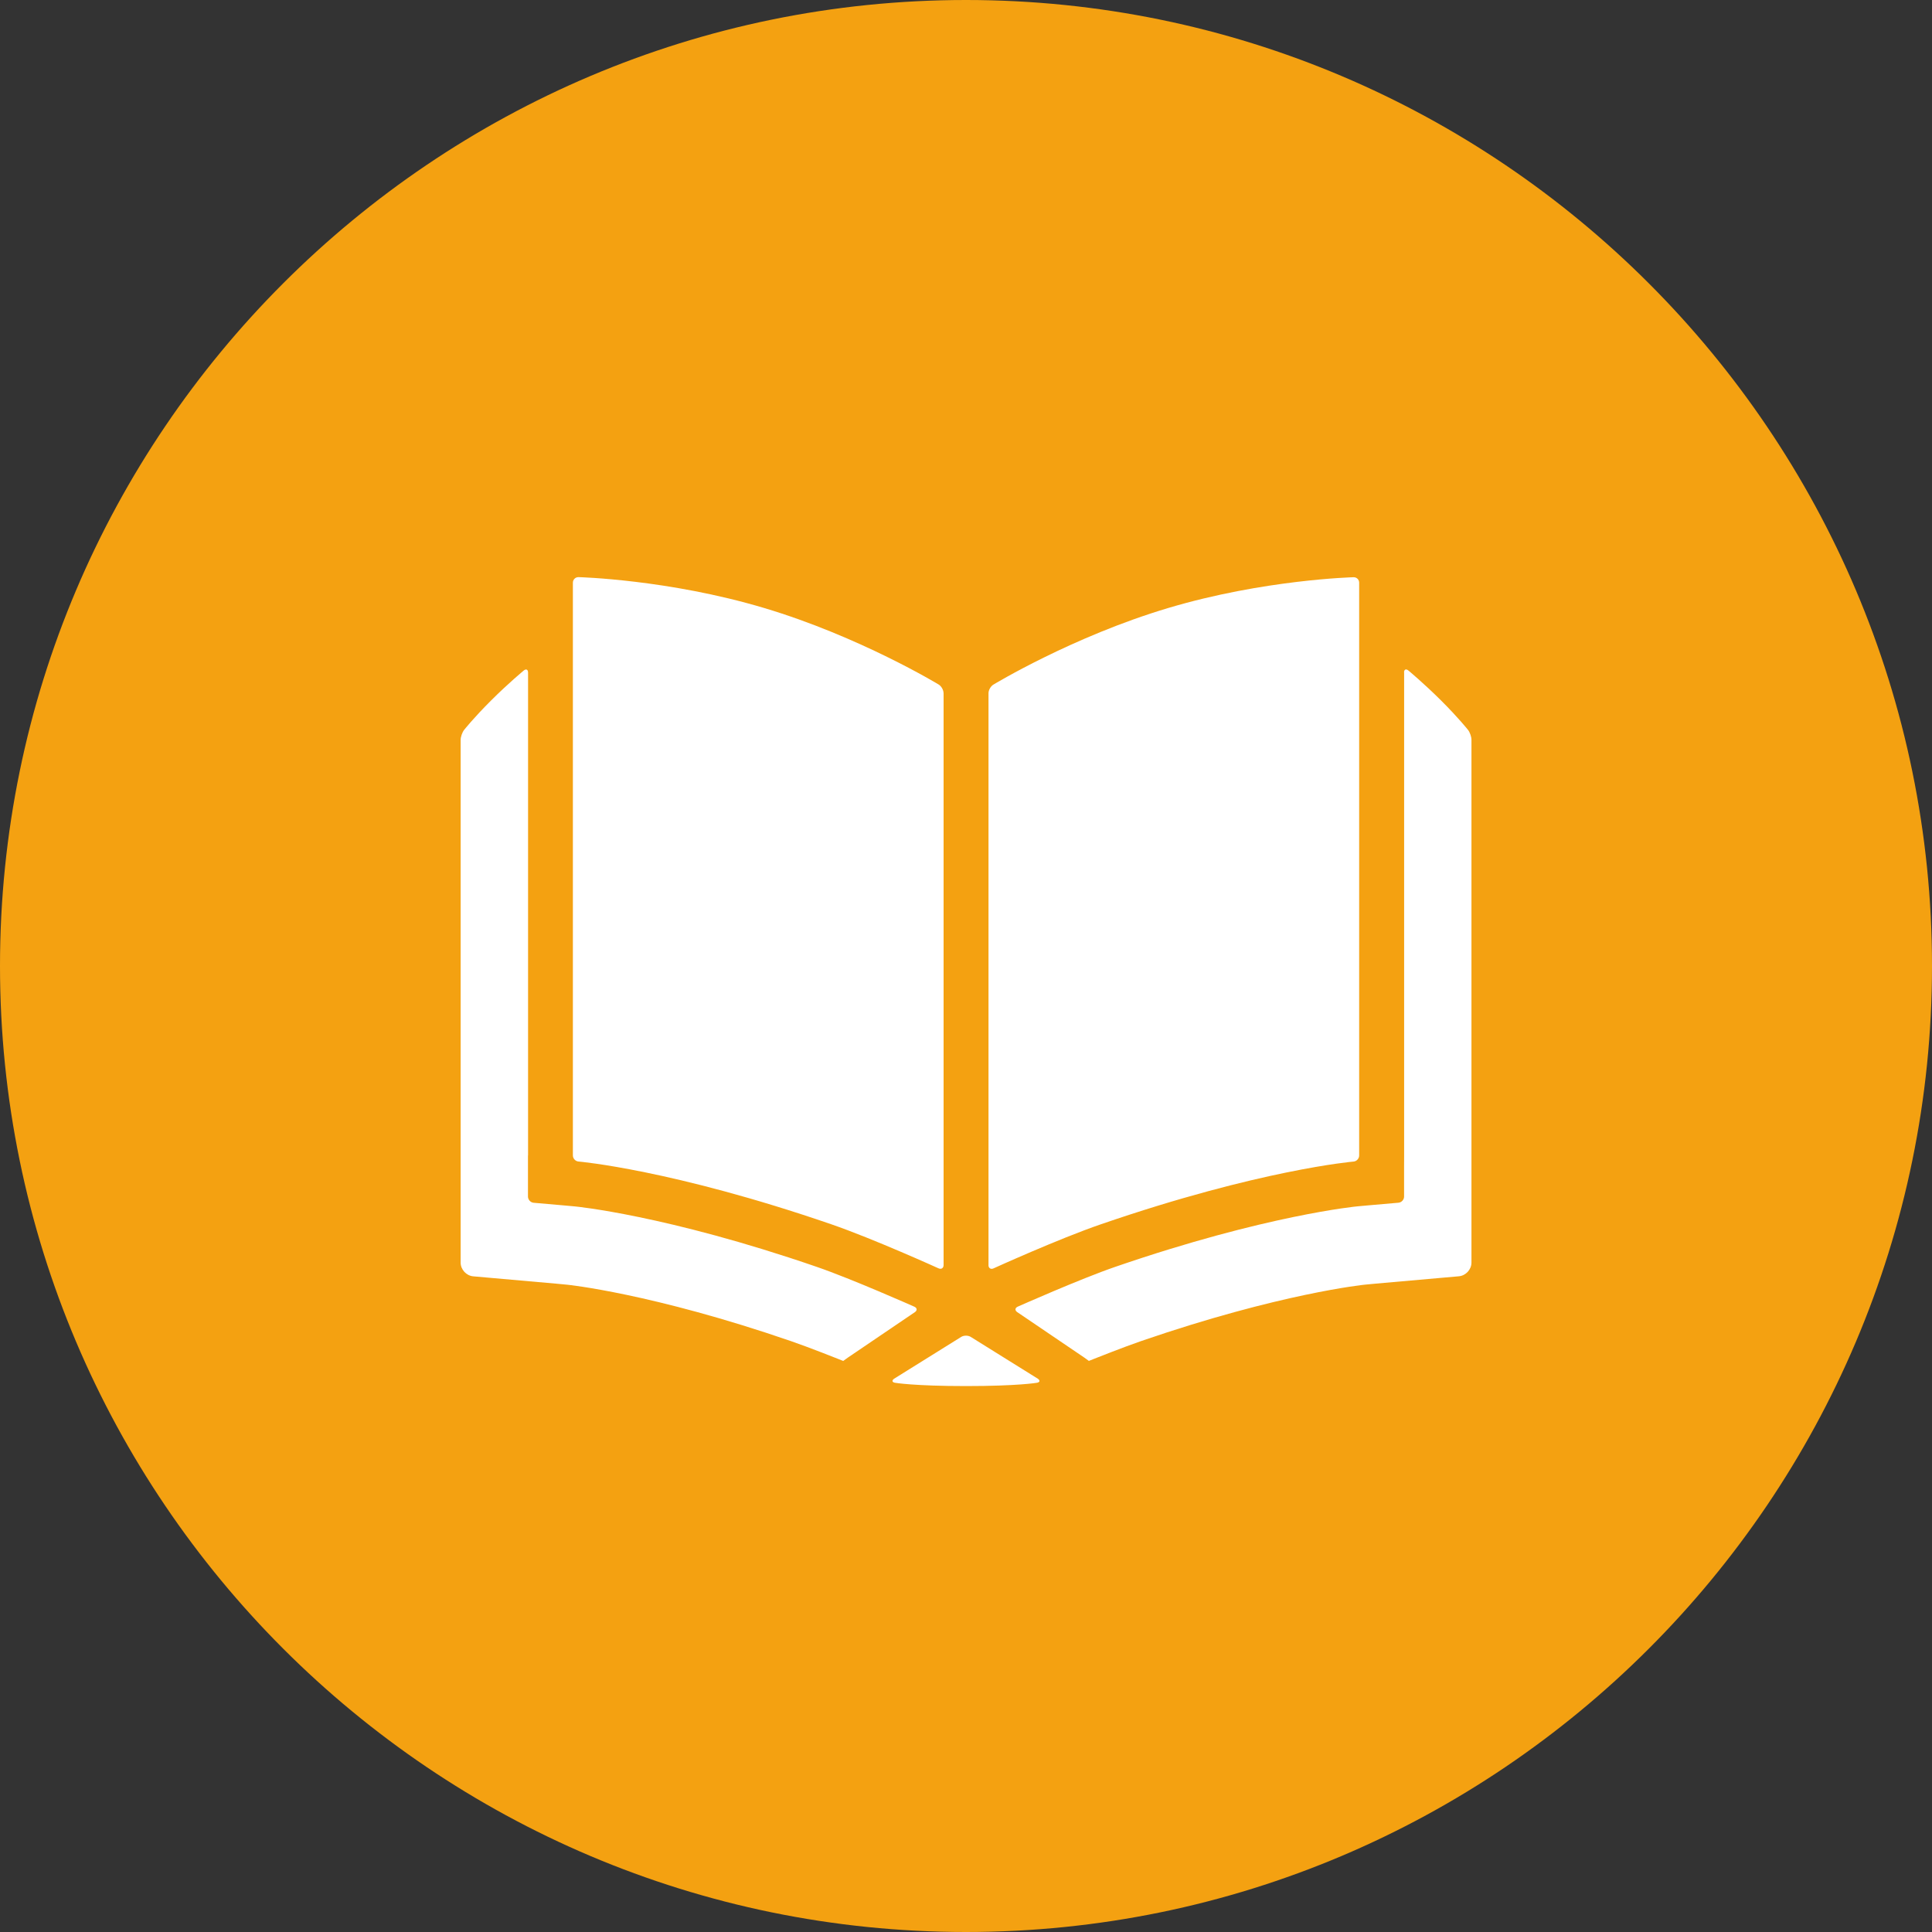 <?xml version="1.0" encoding="UTF-8"?><svg id="Layer_1" xmlns="http://www.w3.org/2000/svg" viewBox="0 0 400 400"><rect x="0" y="0" width="400" height="400" fill="#333333" stroke="none"/><defs><style>.cls-1{fill:#f4a111;}.cls-1,.cls-2{stroke-width:0px;}.cls-2{fill:#fff;}</style></defs><path class="cls-1" d="M200,400C89.72,400,0,310.28,0,200S89.72,0,200,0s200,89.72,200,200-89.72,200-200,200Z"/><path class="cls-2" d="M195.35,143.5c0-.64-.45-1.43-1-1.77,0,0-16.39-9.96-36.21-15.87-19.82-5.91-38.37-6.37-38.37-6.37-.64-.01-1.16.5-1.16,1.14v118.59c0,.64.52,1.21,1.16,1.26,0,0,19.38,1.65,52.33,12.99,8.79,3.03,22.2,9.12,22.2,9.12.58.27,1.06-.04,1.06-.68v-118.42ZM204.65,261.92c0,.64.48.95,1.06.68,0,0,13.41-6.1,22.2-9.12,32.94-11.34,52.33-12.99,52.33-12.99.63-.05,1.16-.62,1.16-1.26v-118.59c0-.64-.52-1.15-1.16-1.13,0,0-18.55.46-38.37,6.37-19.82,5.91-36.21,15.87-36.21,15.87-.55.33-1,1.13-1,1.76v118.42ZM109.31,239.23c0,.64,0,1.69,0,2.33v6.19c.01.64.53,1.21,1.17,1.27l6.17.54c.64.06,1.68.15,2.32.21,0,0,18.86,1.75,50.1,12.51,7.28,2.5,20.24,8.26,20.24,8.26.58.26.63.77.1,1.13l-13.89,9.42c-.52.38-.94.69-.94.68,0,0-.49-.19-1.08-.43,0,0-6.08-2.42-9.72-3.67-28.81-9.92-46.3-11.68-46.3-11.68-.63-.06-1.68-.16-2.31-.22l-17.2-1.52c-1.43-.13-2.6-1.41-2.6-2.84v-108.22c0-.64.33-1.57.72-2.07,0,0,1.96-2.48,5.55-6.06,3.59-3.59,6.79-6.23,6.79-6.23.49-.41.9-.22.9.42v99.99ZM214.68,286.29c.63-.11.71-.49.18-.85l-13.88-8.65c-.54-.34-1.43-.34-1.97,0l-13.88,8.65c-.53.36-.45.74.18.85,0,0,3.93.68,14.68.68s14.69-.68,14.69-.68ZM290.69,139.24c0-.64.4-.83.9-.42,0,0,3.2,2.65,6.79,6.23s5.55,6.06,5.55,6.06c.4.5.72,1.43.72,2.07v108.22c0,1.44-1.17,2.71-2.6,2.84l-17.2,1.52c-.63.06-1.68.15-2.31.22,0,0-17.49,1.76-46.3,11.68-3.64,1.25-9.72,3.67-9.72,3.67-.6.24-1.08.43-1.08.43,0,0-.43-.31-.94-.68l-13.89-9.42c-.53-.36-.48-.87.1-1.13,0,0,12.95-5.76,20.24-8.26,31.24-10.75,50.1-12.51,50.1-12.51.64-.06,1.68-.15,2.32-.21l6.17-.54c.64-.06,1.16-.63,1.16-1.26v-6.19c.01-.64.01-1.69.01-2.33v-99.99Z"/></svg>